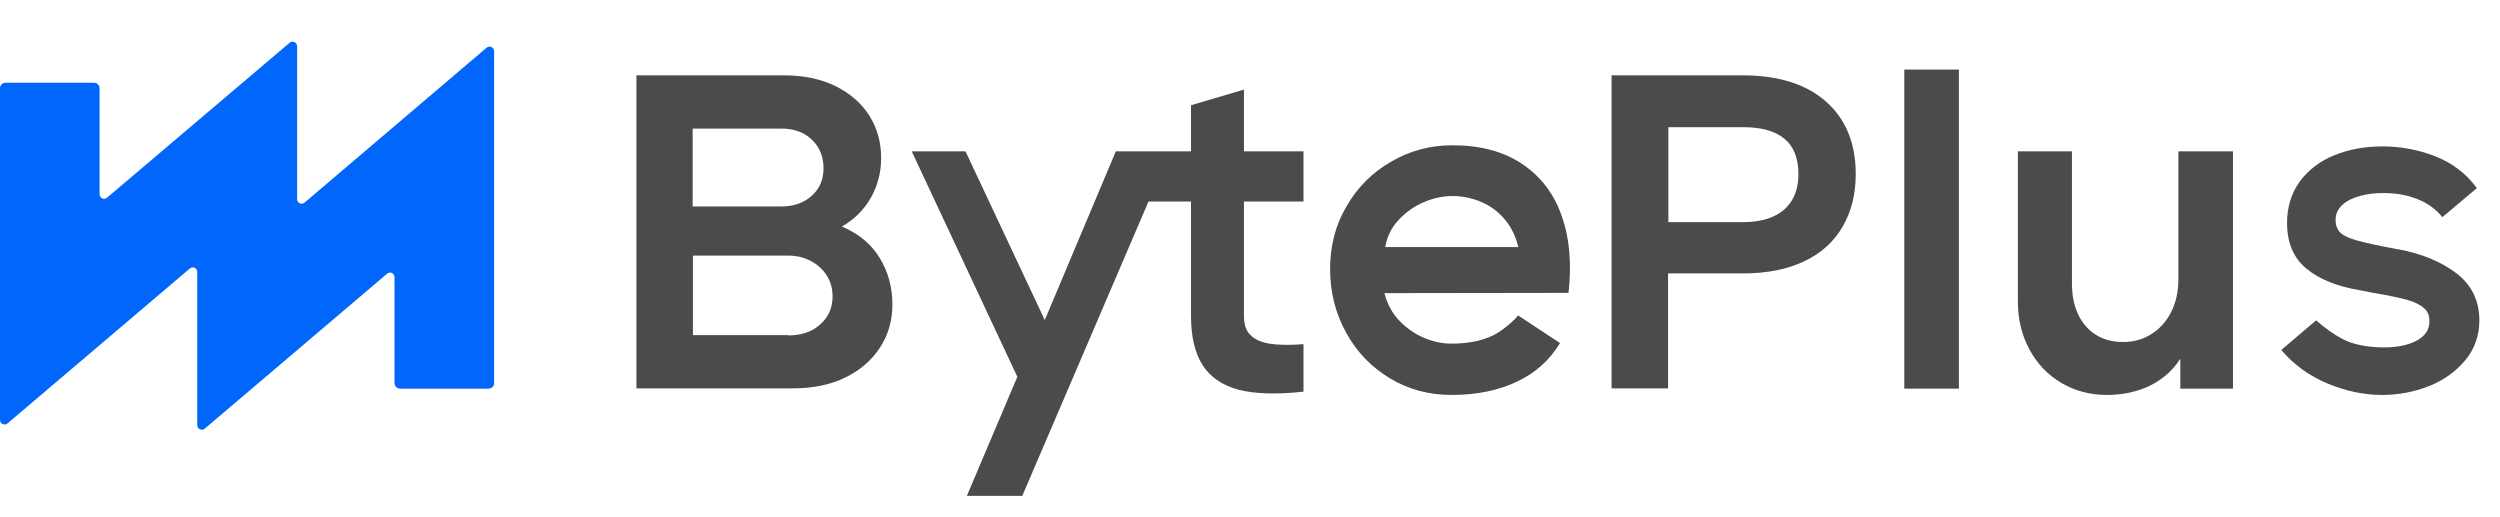 <svg width="121" height="25" viewBox="0 0 121 25" fill="none" xmlns="http://www.w3.org/2000/svg"><path d="M30.803 3.646H37.933C38.889 3.646 39.726 3.819 40.43 4.164C41.133 4.51 41.691 4.988 42.076 5.598C42.461 6.209 42.647 6.886 42.647 7.657C42.647 8.347 42.475 8.998 42.143 9.582C41.797 10.18 41.333 10.631 40.748 10.963C41.558 11.308 42.169 11.813 42.581 12.49C42.992 13.167 43.192 13.911 43.192 14.734C43.192 15.518 42.992 16.208 42.594 16.819C42.196 17.43 41.638 17.921 40.921 18.266C40.204 18.625 39.341 18.797 38.345 18.797H30.803V3.646ZM37.8 9.994C38.411 9.994 38.903 9.821 39.288 9.476C39.673 9.131 39.859 8.692 39.859 8.148C39.859 7.59 39.673 7.125 39.301 6.767C38.929 6.408 38.438 6.223 37.814 6.223H33.525V9.994H37.8ZM38.146 16.235C38.783 16.235 39.301 16.062 39.699 15.703C40.098 15.345 40.297 14.893 40.297 14.349C40.297 13.977 40.204 13.632 40.018 13.34C39.832 13.048 39.58 12.809 39.248 12.636C38.929 12.463 38.557 12.37 38.133 12.37H33.538V16.221H38.146V16.235Z" fill="#4B4B4B"/><path d="M49.239 18.238L44.127 7.324H46.73L50.567 15.49L54.006 7.324H57.645V5.093L60.207 4.336V7.324H63.089V9.754H60.207V15.304C60.207 15.702 60.313 16.021 60.526 16.22C60.738 16.433 61.044 16.566 61.442 16.632C61.84 16.698 62.398 16.712 63.089 16.658V18.956C61.774 19.102 60.725 19.062 59.942 18.863C59.158 18.65 58.574 18.252 58.202 17.668C57.83 17.083 57.645 16.287 57.645 15.291V9.754H55.586L49.478 24.001H46.796L49.239 18.238Z" fill="#4B4B4B"/><path d="M70.246 19.115C69.157 19.115 68.175 18.849 67.285 18.318C66.395 17.787 65.678 17.056 65.16 16.114C64.642 15.184 64.377 14.149 64.377 13.007C64.377 11.891 64.642 10.882 65.174 9.979C65.705 9.063 66.422 8.346 67.325 7.828C68.228 7.297 69.224 7.031 70.299 7.031C71.654 7.031 72.782 7.337 73.672 7.934C74.562 8.532 75.212 9.368 75.584 10.444C75.969 11.519 76.075 12.768 75.916 14.175L67.006 14.188C67.139 14.706 67.378 15.158 67.736 15.53C68.095 15.901 68.507 16.18 68.958 16.366C69.409 16.552 69.848 16.632 70.246 16.632C70.698 16.632 71.109 16.592 71.507 16.499C71.893 16.406 72.238 16.273 72.543 16.074C72.849 15.875 73.114 15.649 73.367 15.397L73.473 15.264L75.504 16.605C75 17.442 74.296 18.066 73.406 18.477C72.517 18.902 71.468 19.115 70.246 19.115ZM73.486 11.958C73.367 11.466 73.167 11.028 72.862 10.656C72.556 10.284 72.185 9.992 71.733 9.793C71.282 9.594 70.804 9.488 70.299 9.488C69.821 9.488 69.356 9.594 68.892 9.793C68.427 9.992 68.028 10.284 67.683 10.656C67.338 11.028 67.126 11.466 67.046 11.958H73.486Z" fill="#4B4B4B"/><path d="M78 3.646H84.321C86.073 3.646 87.428 4.071 88.384 4.921C89.34 5.771 89.818 6.94 89.818 8.427C89.818 9.396 89.605 10.246 89.18 10.976C88.756 11.707 88.132 12.264 87.322 12.649C86.511 13.034 85.516 13.234 84.347 13.234H80.735V18.797H78V3.646ZM84.374 10.751C84.931 10.751 85.423 10.658 85.808 10.485C86.206 10.312 86.511 10.047 86.724 9.701C86.936 9.356 87.043 8.931 87.043 8.427C87.043 7.657 86.817 7.086 86.365 6.714C85.914 6.342 85.25 6.156 84.387 6.156H80.749V10.751H84.374Z" fill="#4B4B4B"/><path d="M92.168 3.367H94.81V18.81H92.168V3.367Z" fill="#4B4B4B"/><path d="M101.982 19.116C101.158 19.116 100.415 18.916 99.764 18.531C99.113 18.146 98.596 17.602 98.224 16.911C97.852 16.221 97.666 15.451 97.666 14.601V7.324H100.282V13.698C100.282 14.282 100.375 14.774 100.574 15.198C100.773 15.623 101.052 15.955 101.424 16.194C101.796 16.433 102.247 16.553 102.765 16.553C103.256 16.553 103.708 16.433 104.106 16.181C104.504 15.942 104.836 15.584 105.075 15.119C105.314 14.654 105.434 14.123 105.434 13.512V7.324H108.076V18.81H105.527V17.363C105.155 17.947 104.651 18.372 104.04 18.677C103.442 18.956 102.752 19.116 101.982 19.116Z" fill="#4B4B4B"/><path d="M115.287 19.116C114.424 19.116 113.535 18.93 112.645 18.559C111.755 18.187 111.012 17.642 110.414 16.939L112.1 15.505C112.525 15.876 112.95 16.182 113.375 16.407C113.813 16.633 114.358 16.766 115.048 16.806C115.752 16.846 116.35 16.766 116.828 16.553C117.306 16.341 117.558 16.036 117.584 15.611C117.598 15.319 117.518 15.093 117.345 14.934C117.173 14.774 116.907 14.628 116.535 14.522C116.164 14.416 115.593 14.296 114.809 14.163L114.265 14.057C113.123 13.871 112.246 13.513 111.622 12.995C110.998 12.477 110.693 11.733 110.693 10.791C110.693 10.007 110.905 9.343 111.317 8.772C111.742 8.215 112.286 7.79 112.99 7.511C113.681 7.232 114.451 7.086 115.314 7.086C116.19 7.086 117.053 7.245 117.863 7.564C118.687 7.883 119.364 8.401 119.882 9.104L118.209 10.512C117.903 10.127 117.505 9.835 117 9.635C116.496 9.436 115.951 9.343 115.354 9.343C114.969 9.343 114.597 9.383 114.252 9.476C113.906 9.569 113.614 9.702 113.388 9.901C113.163 10.1 113.043 10.339 113.043 10.645C113.043 10.91 113.123 11.109 113.269 11.255C113.415 11.402 113.694 11.534 114.079 11.64C114.464 11.747 115.128 11.893 116.044 12.065H116.084C117.226 12.278 118.169 12.676 118.899 13.234C119.629 13.792 120.001 14.562 120.001 15.505C120.001 16.235 119.775 16.886 119.324 17.43C118.872 17.974 118.288 18.399 117.558 18.691C116.841 18.97 116.084 19.116 115.287 19.116Z" fill="#4B4B4B"/><path d="M14.739 9.808C14.593 9.927 14.381 9.834 14.381 9.635V8.586V2.239C14.381 2.053 14.155 1.947 14.022 2.066L5.179 9.569C5.033 9.688 4.82 9.595 4.82 9.396V4.27C4.82 4.124 4.701 4.005 4.555 4.005H0.266C0.12 4.005 0 4.124 0 4.27V20.324C0 20.51 0.226 20.616 0.359 20.497L9.189 12.994C9.335 12.875 9.547 12.968 9.547 13.167V20.576C9.547 20.762 9.773 20.869 9.906 20.749L18.736 13.247C18.882 13.127 19.095 13.22 19.095 13.419V18.545C19.095 18.691 19.214 18.81 19.36 18.81H23.649C23.795 18.81 23.915 18.691 23.915 18.545V2.478C23.915 2.292 23.689 2.186 23.556 2.305L14.739 9.808Z" fill="#0066FC"/></svg>